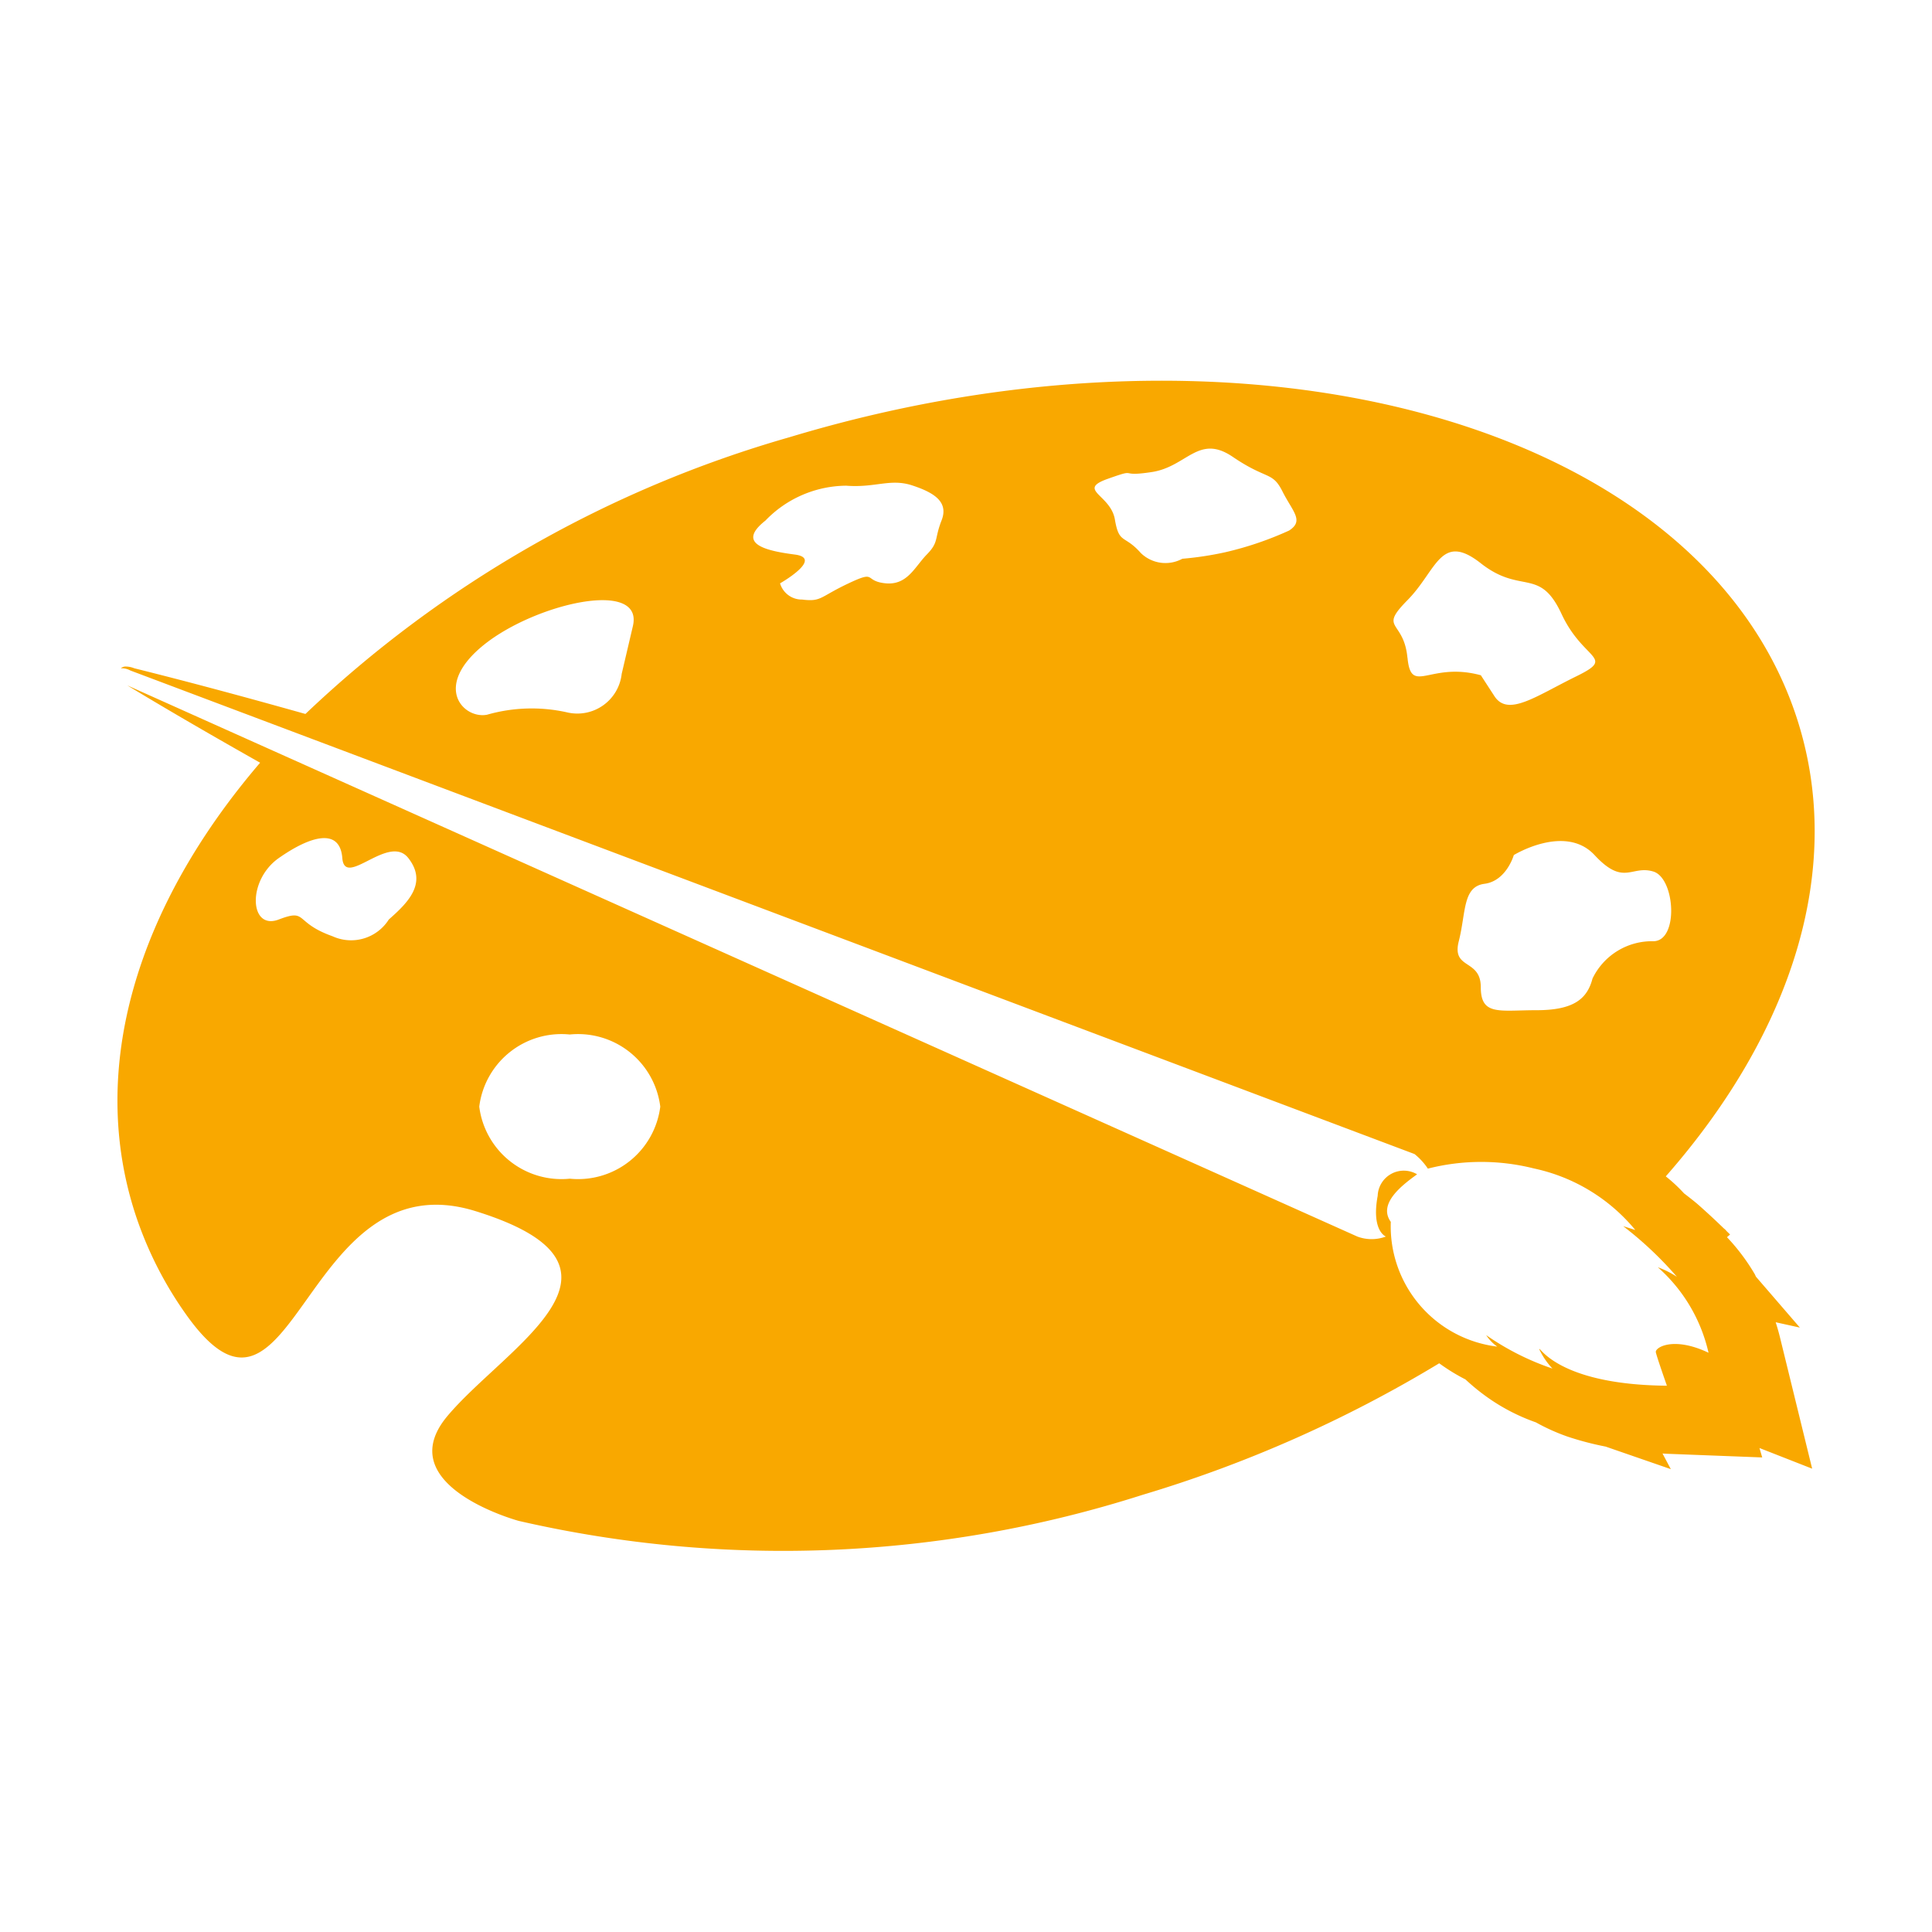 <svg id="Layer_1" data-name="Layer 1" xmlns="http://www.w3.org/2000/svg" viewBox="0 0 33 33"><defs><style>.cls-1{fill:#f9a800;}</style></defs><path class="cls-1" d="M30.409,22.866c-.027-.111-.053-.2-.079-.281l.413.091-.75-.869c-.008-.015-.013-.03-.022-.046a3.481,3.481,0,0,0-.473-.629l.053-.046c-.025-.024-.047-.046-.071-.069l.003-.002c-.017-.015-.028-.024-.043-.037-.133-.129-.263-.25-.406-.377-.081-.073-.173-.143-.27-.218a2.701,2.701,0,0,0-.304-.284l-.007-.006c2.164-2.464,3.083-5.298,2.223-7.873-1.666-4.988-9.362-7.116-17.191-4.752a19.956,19.956,0,0,0-8.268,4.727c-.969-.272-1.941-.536-2.922-.78l.009.004a.411.411,0,0,0-.149-.034.124.124,0,0,0-.091.03.297.297,0,0,1,.161.037l21.936,8.26a1.096,1.096,0,0,1,.228.249,3.685,3.685,0,0,1,1.811-.003,3.073,3.073,0,0,1,1.732,1.051l-.206-.065a6.243,6.243,0,0,1,.917.865,1.552,1.552,0,0,0-.326-.163,2.761,2.761,0,0,1,.866,1.46c-.6-.285-.917-.09-.9-.008s.189.571.189.571c-1.92-.017-2.195-.718-2.178-.619a1.257,1.257,0,0,0,.223.326,4.493,4.493,0,0,1-1.132-.571.721.721,0,0,0,.189.196,2.069,2.069,0,0,1-1.818-2.131c-.226-.313.201-.632.449-.812a.446.446,0,0,0-.673.367c-.112.603.14.696.14.696a.694.694,0,0,1-.488,0L2.174,11.707c.75.454,1.508.891,2.269,1.321-2.088,2.437-2.963,5.219-2.117,7.753a6.401,6.401,0,0,0,.868,1.693c1.844,2.571,1.962-2.707,4.928-1.787,3.068.952.525,2.306-.478,3.498-1.003,1.192,1.216,1.793,1.216,1.793a20.17,20.17,0,0,0,10.656-.445,21.887,21.887,0,0,0,5.067-2.247,3.281,3.281,0,0,0,.447.275c.085.078.176.157.274.231a3.344,3.344,0,0,0,.93.503,3.46,3.46,0,0,0,.54.243,5.236,5.236,0,0,0,.652.171l1.113.385-.142-.267c.021.001.043.003.064.004l1.639.063-.047-.161.9.353Zm-19.599-12.171-.191.815a.762.762,0,0,1-.923.66,2.766,2.766,0,0,0-1.377.038c-.403.078-.937-.481-.056-1.192C9.144,10.306,11.001,9.881,10.81,10.695Zm5.272-1.804c-.125.318-.042.366-.251.58-.209.214-.334.531-.71.492-.376-.04-.134-.232-.631.003-.497.235-.456.315-.79.275a.387.387,0,0,1-.376-.277s.752-.428.251-.492c-.501-.065-1.003-.184-.501-.58a1.934,1.934,0,0,1,1.379-.596c.501.039.752-.128,1.128-.005C15.957,8.415,16.208,8.573,16.082,8.891Zm5.937.171a5.717,5.717,0,0,1-1.092.371,5.59,5.59,0,0,1-.732.111.603.603,0,0,1-.709-.098c-.285-.322-.37-.144-.443-.573-.072-.428-.662-.503-.117-.696.545-.193.144-.022.747-.114.603-.091.796-.658,1.383-.26.586.399.675.244.849.59C22.081,8.742,22.279,8.894,22.019,9.062Zm2.021,2.171c-.063-.653-.501-.474,0-.981.501-.506.564-1.173,1.253-.631.689.542,1.003.057,1.379.865.376.809.94.73.251,1.067-.689.338-1.165.695-1.397.338l-.232-.357C24.416,11.295,24.103,11.888,24.041,11.233ZM28.239,16.077a1.126,1.126,0,0,0-1.038.638c-.09.344-.317.54-.956.54-.638,0-.952.098-.952-.393,0-.491-.501-.294-.376-.785s.063-.932.439-.981c.376-.049.501-.491.501-.491s.877-.539,1.379,0c.501.54.627.168,1.003.281C28.615,14.998,28.678,16.077,28.239,16.077Zm-21.598-.371a.762.762,0,0,1-.961.286c-.669-.238-.418-.477-.919-.286-.501.191-.543-.667,0-1.049.543-.381,1.045-.524,1.086,0,.042.525.794-.428,1.128,0C7.31,15.086,6.961,15.424,6.641,15.706Zm3.091,4.427a1.416,1.416,0,0,1-1.546-1.231,1.415,1.415,0,0,1,1.546-1.232,1.415,1.415,0,0,1,1.546,1.232A1.415,1.415,0,0,1,9.733,20.133Z"/></svg>